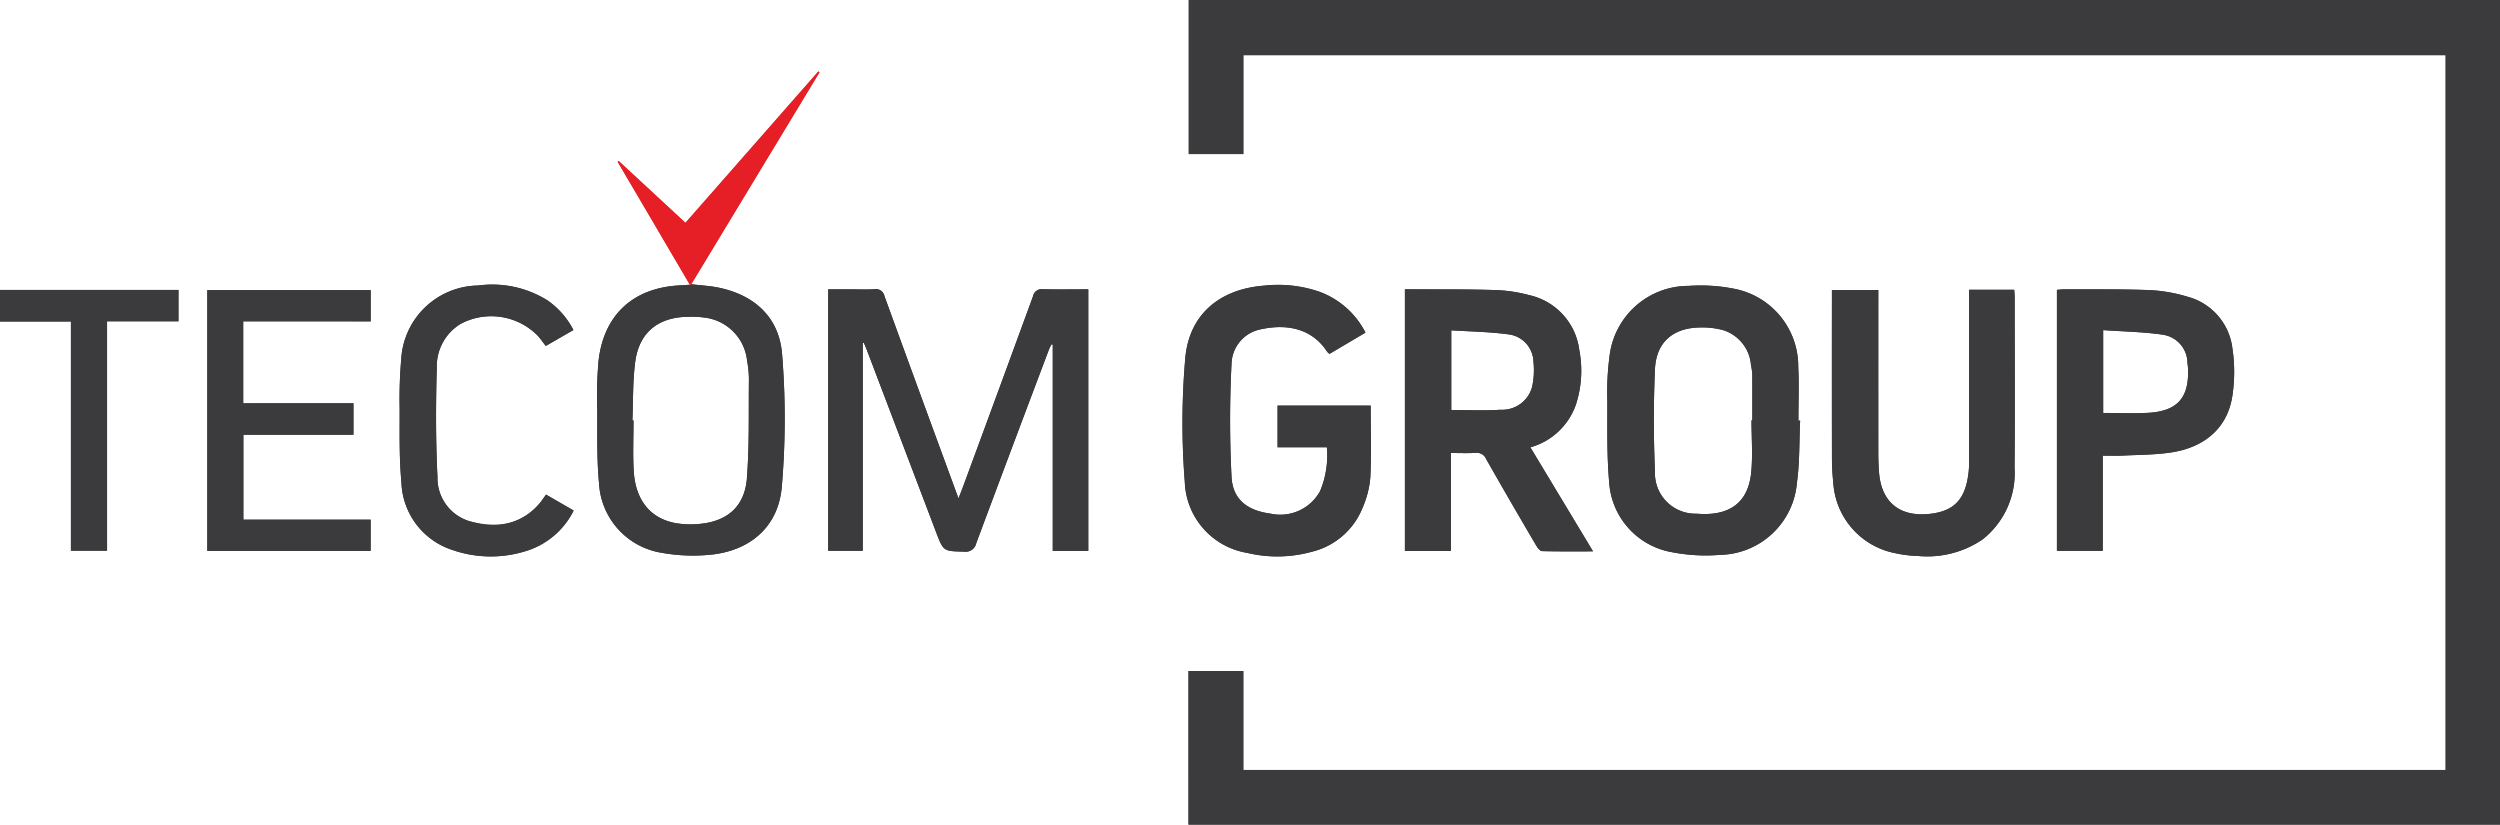 <svg xmlns="http://www.w3.org/2000/svg" width="205.554" height="67.798" viewBox="0 0 205.554 67.798">
  <g id="TecomGroup" transform="translate(-20.44 -279.021)">
    <g id="Group_4292" data-name="Group 4292" transform="translate(20.44 279.021)">
      <path id="Path_4226" data-name="Path 4226" d="M118.159,346.819H225.994v-67.8H118.18v12.668h4.491v-8.131h98.852v58.771H122.668v-8.135h-4.51ZM106.2,302.8a.728.728,0,0,0-.824.59q-2.885,7.911-5.81,15.809c-.085.229-.179.454-.317.8-.408-1.112-.767-2.083-1.122-3.056q-2.487-6.782-4.961-13.568a.723.723,0,0,0-.843-.573c-.646.039-1.3.009-1.948.009H88.535v21.5h2.841V307.223l.092-.023c.095.23.194.459.282.692q2.834,7.447,5.664,14.9c.6,1.577.606,1.549,2.277,1.589a.894.894,0,0,0,1.021-.7q2.969-7.986,5.988-15.95c.053-.14.131-.27.2-.406l.1.03v16.962h2.922V302.807C108.656,302.807,107.424,302.829,106.2,302.8ZM146.269,315.8a5.54,5.54,0,0,0,3.746-3.52,8.979,8.979,0,0,0,.276-4.482,5.306,5.306,0,0,0-4.112-4.51,12.165,12.165,0,0,0-2.811-.419c-2.25-.072-4.5-.048-6.753-.062h-.662v21.515h3.785v-8.055c.735,0,1.384.027,2.03-.009a.823.823,0,0,1,.863.5q2.036,3.579,4.125,7.125c.109.187.311.447.476.451,1.354.036,2.709.021,4.19.021Zm-2.442-3.09c-1.332.091-2.674.021-4.061.021v-6.551c1.57.1,3.121.122,4.649.325a2.33,2.33,0,0,1,2.109,2.28,6.383,6.383,0,0,1-.112,2.046A2.542,2.542,0,0,1,143.827,312.712ZM77.166,302.433c-.371.023-.585.04-.8.051-3.828.185-6.264,2.384-6.709,6.175a33.039,33.039,0,0,0-.114,4.014c.012,2.031-.043,4.073.148,6.09a6.124,6.124,0,0,0,5.173,5.714,14.391,14.391,0,0,0,3.739.177c3.371-.244,5.8-2.209,6.11-5.554a65.388,65.388,0,0,0,.033-10.928c-.229-3.018-2.217-4.876-5.225-5.5-.706-.147-1.437-.181-2.244-.278m4.576,15.941c-.182,2.361-1.648,3.6-4.025,3.775a7.188,7.188,0,0,1-1.869-.081c-2.087-.4-3.29-1.915-3.419-4.355-.072-1.358-.013-2.723-.013-4.084l-.092,0c.07-1.616.021-3.25.237-4.846.326-2.4,1.9-3.65,4.337-3.674a7.879,7.879,0,0,1,1.359.064,3.989,3.989,0,0,1,3.5,3.566,8.345,8.345,0,0,1,.148,1.545C81.986,312.934,82.062,315.643,81.853,318.33Zm86.454-4.726c0-1.468.064-2.941-.012-4.406a6.5,6.5,0,0,0-5.092-6.4,14.106,14.106,0,0,0-3.922-.272,6.537,6.537,0,0,0-6.5,5.761,22.616,22.616,0,0,0-.183,3.746c.005,2.2-.044,4.416.148,6.6a6.245,6.245,0,0,0,5.191,5.792,14.369,14.369,0,0,0,3.923.215,6.47,6.47,0,0,0,6.326-5.932c.233-1.681.185-3.4.264-5.105Zm-3.788-.025h-.068c0,1.426.113,2.863-.023,4.276-.252,2.579-1.875,3.623-4.5,3.4a3.329,3.329,0,0,1-3.415-3.454c-.116-2.8-.122-5.62,0-8.424.1-2.216,1.477-3.4,3.7-3.434a6.568,6.568,0,0,1,1.921.224,3.279,3.279,0,0,1,2.276,2.883,4.584,4.584,0,0,1,.107.771C164.523,311.07,164.518,312.325,164.518,313.579Zm-31.374-1.212h-7.657v3.425h4.053a7.581,7.581,0,0,1-.555,3.6,3.73,3.73,0,0,1-4.082,1.856c-1.893-.254-3.1-1.152-3.2-3a92.44,92.44,0,0,1-.005-9.32,2.975,2.975,0,0,1,2.521-2.858c2.045-.433,4.108-.038,5.335,1.86a1.142,1.142,0,0,0,.2.183c1-.592,1.98-1.172,2.957-1.748a6.914,6.914,0,0,0-3.775-3.363,10.412,10.412,0,0,0-4.544-.506c-3.623.277-6.144,2.325-6.488,5.909a61.757,61.757,0,0,0-.044,10.229,6.136,6.136,0,0,0,5.146,5.839,10.588,10.588,0,0,0,5.269-.09,6.01,6.01,0,0,0,4.208-3.641,7.811,7.811,0,0,0,.632-2.5C133.207,316.3,133.144,314.338,133.144,312.368Zm52.945-8.931c0-.187-.023-.375-.039-.593h-3.706v.736q0,6.587,0,13.174a9.712,9.712,0,0,1-.031.973c-.23,2.307-1.153,3.321-3.212,3.545-2.488.27-4-.984-4.169-3.473-.034-.5-.056-.992-.056-1.489q-.008-6.359,0-12.719v-.723h-3.814v.834q0,6.489.005,12.979a19.15,19.15,0,0,0,.109,2.005,6.3,6.3,0,0,0,5.091,5.815,10.13,10.13,0,0,0,1.928.235,8.094,8.094,0,0,0,5.239-1.352,6.947,6.947,0,0,0,2.646-5.93C186.123,312.781,186.091,308.109,186.089,303.437Zm17.9,4.218a5.011,5.011,0,0,0-3.716-4.244,12.68,12.68,0,0,0-3.113-.536c-2.312-.09-4.629-.053-6.944-.065-.226,0-.451.029-.654.043v21.459h3.768v-7.827c.627,0,1.144.021,1.661-.005,1.316-.066,2.644-.061,3.943-.255,2.8-.419,4.627-2.033,5.042-4.585A13,13,0,0,0,203.99,307.655Zm-6.974,5.313c-1.2.062-2.413.01-3.649.01v-6.814c1.677.12,3.32.142,4.93.381a2.367,2.367,0,0,1,2,2.324c.014.129.035.257.042.386C200.463,311.719,199.483,312.842,197.016,312.968Zm-146.1-7.527v-2.571H37.483v21.444H50.915V321.75H40.45v-6.986H49.5v-2.585H40.438v-6.737Zm14.424,14.244c-.182.252-.312.45-.46.633a5.064,5.064,0,0,1-5.51,1.636,3.7,3.7,0,0,1-2.957-3.731c-.15-3-.139-6.006-.056-9.006a4.063,4.063,0,0,1,2-3.592,5.364,5.364,0,0,1,6.32,1.017c.226.254.419.536.64.822l2.273-1.312a6.708,6.708,0,0,0-2.114-2.425,8.579,8.579,0,0,0-5.72-1.233,6.426,6.426,0,0,0-6.322,6.06,37.559,37.559,0,0,0-.13,4.014c.008,2.031-.046,4.074.146,6.091a6.055,6.055,0,0,0,4.182,5.575,9.61,9.61,0,0,0,5.94.127A6.515,6.515,0,0,0,67.61,321Zm-44.9-16.827v2.594h5.831V324.3h2.971V305.438h5.871v-2.579Z" transform="translate(-20.44 -279.021)" fill="#3b3b3d"/>
      <path id="Path_4227" data-name="Path 4227" d="M771.909,346.819V334.194h4.51v8.135h98.855V283.558H776.422v8.131h-4.491V279.021H879.744v67.8Z" transform="translate(-674.19 -279.021)" fill="#3b3b3d"/>
      <path id="Path_4228" data-name="Path 4228" d="M546.94,466.272V483.36H544.1v-21.5h1.835c.65,0,1.3.029,1.948-.01a.724.724,0,0,1,.843.573q2.46,6.791,4.96,13.568c.356.972.714,1.944,1.123,3.057.138-.347.233-.572.317-.8q2.911-7.9,5.809-15.808a.729.729,0,0,1,.824-.59c1.229.033,2.46.011,3.724.011v21.505h-2.922V466.4l-.1-.029c-.066.135-.144.265-.2.4q-3,7.972-5.988,15.951a.9.9,0,0,1-1.022.7c-1.671-.041-1.675-.011-2.276-1.589q-2.835-7.447-5.664-14.9c-.088-.233-.188-.461-.283-.691Z" transform="translate(-476.004 -438.07)" fill="#3b3b3d"/>
      <path id="Path_4229" data-name="Path 4229" d="M919.066,474.935a5.54,5.54,0,0,0,3.746-3.52,8.98,8.98,0,0,0,.276-4.482,5.306,5.306,0,0,0-4.112-4.51,12.163,12.163,0,0,0-2.811-.419c-2.25-.072-4.5-.048-6.753-.062h-.662v21.515h3.785V475.4c.735,0,1.384.027,2.03-.009a.823.823,0,0,1,.863.5q2.036,3.579,4.125,7.125c.109.187.311.447.476.451,1.354.036,2.709.021,4.19.021Zm-2.442-3.09c-1.332.091-2.674.021-4.061.021v-6.551c1.57.1,3.121.122,4.649.325a2.33,2.33,0,0,1,2.109,2.28,6.384,6.384,0,0,1-.112,2.045A2.542,2.542,0,0,1,916.624,471.845Z" transform="translate(-793.237 -438.154)" fill="#3b3b3d"/>
      <path id="Path_4230" data-name="Path 4230" d="M405.618,458.764c-.371.023-.585.04-.8.051-3.828.185-6.264,2.384-6.709,6.175A33.044,33.044,0,0,0,398,469c.012,2.031-.043,4.073.148,6.09a6.124,6.124,0,0,0,5.173,5.714,14.392,14.392,0,0,0,3.739.177c3.371-.244,5.8-2.209,6.11-5.554A65.385,65.385,0,0,0,413.2,464.5c-.229-3.018-2.217-4.876-5.225-5.5-.706-.147-1.437-.181-2.244-.278m4.576,15.941c-.182,2.361-1.648,3.6-4.025,3.775a7.189,7.189,0,0,1-1.869-.081c-2.087-.4-3.29-1.915-3.419-4.355-.072-1.358-.013-2.723-.013-4.084l-.092,0c.07-1.616.021-3.25.237-4.846.326-2.4,1.9-3.65,4.337-3.674a7.882,7.882,0,0,1,1.359.064,3.989,3.989,0,0,1,3.5,3.566,8.346,8.346,0,0,1,.148,1.545C410.438,469.266,410.514,471.975,410.3,474.661Z" transform="translate(-348.892 -435.352)" fill="#3b3b3d"/>
      <path id="Path_4231" data-name="Path 4231" d="M1052.41,470.655c0-1.468.064-2.941-.012-4.406a6.5,6.5,0,0,0-5.092-6.4,14.11,14.11,0,0,0-3.922-.272,6.537,6.537,0,0,0-6.5,5.761,22.626,22.626,0,0,0-.183,3.746c.005,2.2-.044,4.416.148,6.6a6.245,6.245,0,0,0,5.191,5.792,14.372,14.372,0,0,0,3.923.215,6.47,6.47,0,0,0,6.326-5.932c.233-1.681.185-3.4.264-5.105Zm-3.788-.025h-.068c0,1.427.113,2.863-.023,4.276-.252,2.579-1.875,3.623-4.5,3.4a3.328,3.328,0,0,1-3.415-3.454c-.116-2.8-.122-5.62,0-8.424.1-2.216,1.477-3.4,3.7-3.434a6.569,6.569,0,0,1,1.921.224,3.279,3.279,0,0,1,2.276,2.883,4.586,4.586,0,0,1,.107.771C1048.627,468.121,1048.622,469.375,1048.622,470.63Z" transform="translate(-904.543 -436.072)" fill="#3b3b3d"/>
      <path id="Path_4232" data-name="Path 4232" d="M783.187,463.129l-2.957,1.747a1.174,1.174,0,0,1-.2-.183c-1.226-1.9-3.29-2.292-5.334-1.859a2.973,2.973,0,0,0-2.522,2.858,92.673,92.673,0,0,0,0,9.32c.105,1.847,1.309,2.745,3.2,3a3.73,3.73,0,0,0,4.082-1.856,7.585,7.585,0,0,0,.555-3.6h-4.053v-3.425h7.656c0,1.97.063,3.931-.029,5.885a7.845,7.845,0,0,1-.632,2.5,6.014,6.014,0,0,1-4.208,3.641,10.583,10.583,0,0,1-5.27.089,6.137,6.137,0,0,1-5.146-5.838,61.767,61.767,0,0,1,.045-10.228c.344-3.584,2.864-5.632,6.487-5.909a10.408,10.408,0,0,1,4.544.507A6.908,6.908,0,0,1,783.187,463.129Z" transform="translate(-670.918 -435.78)" fill="#3b3b3d"/>
      <path id="Path_4233" data-name="Path 4233" d="M1189.991,462.223h3.707c.015.219.039.406.039.593,0,4.672.033,9.345-.012,14.017a6.947,6.947,0,0,1-2.646,5.93,8.093,8.093,0,0,1-5.239,1.352,10.117,10.117,0,0,1-1.928-.236,6.3,6.3,0,0,1-5.092-5.815,19.1,19.1,0,0,1-.109-2.005q-.014-6.489,0-12.979v-.834h3.813v.723q0,6.36,0,12.719c0,.5.022.994.056,1.49.171,2.488,1.682,3.744,4.169,3.473,2.059-.224,2.982-1.238,3.212-3.546.032-.322.031-.648.031-.972q0-6.587,0-13.173Z" transform="translate(-1028.088 -438.4)" fill="#3b3b3d"/>
      <path id="Path_4234" data-name="Path 4234" d="M1335.438,466.8a5.011,5.011,0,0,0-3.716-4.244,12.679,12.679,0,0,0-3.113-.536c-2.312-.09-4.629-.053-6.944-.065-.226,0-.451.029-.654.043v21.459h3.768v-7.827c.627,0,1.144.021,1.661-.005,1.316-.066,2.644-.061,3.943-.255,2.8-.419,4.627-2.033,5.042-4.585A13,13,0,0,0,1335.438,466.8Zm-6.974,5.313c-1.2.062-2.413.01-3.649.01v-6.814c1.677.12,3.32.142,4.93.381a2.367,2.367,0,0,1,2,2.324c.014.129.035.257.042.386C1331.911,470.869,1330.93,471.992,1328.464,472.118Z" transform="translate(-1151.888 -438.171)" fill="#3b3b3d"/>
      <path id="Path_4235" data-name="Path 4235" d="M163.518,471.736v2.585h-9.052v6.985h10.465v2.566H151.5V462.427h13.433V465H154.453v6.737Z" transform="translate(-134.456 -438.577)" fill="#3b3b3d"/>
      <path id="Path_4236" data-name="Path 4236" d="M287.4,462.915l-2.273,1.312c-.221-.285-.414-.567-.64-.821a5.362,5.362,0,0,0-6.32-1.017,4.065,4.065,0,0,0-2,3.591c-.083,3-.094,6.01.056,9.006a3.7,3.7,0,0,0,2.958,3.732c2.115.48,4.052.176,5.51-1.636.148-.184.278-.382.46-.633l2.27,1.309a6.515,6.515,0,0,1-4.042,3.367,9.608,9.608,0,0,1-5.94-.128,6.055,6.055,0,0,1-4.182-5.574c-.19-2.017-.138-4.059-.146-6.09a37.981,37.981,0,0,1,.131-4.015,6.426,6.426,0,0,1,6.322-6.059,8.578,8.578,0,0,1,5.72,1.232A6.721,6.721,0,0,1,287.4,462.915Z" transform="translate(-240.256 -435.783)" fill="#3b3b3d"/>
      <path id="Path_4237" data-name="Path 4237" d="M26.27,464.938H20.44v-2.594H35.113v2.579H29.242v18.865H26.27Z" transform="translate(-20.44 -438.505)" fill="#3b3b3d"/>
    </g>
    <path id="Path_4238" data-name="Path 4238" d="M417.041,341.693c3.537-5.844,7.043-11.636,10.547-17.429l-.1-.064-10.926,12.445-5.49-5.086-.085.066c1.961,3.337,3.921,6.674,5.94,10.112" transform="translate(-339.764 -39.304)" fill="#e2464d"/>
    <path id="Path_4239" data-name="Path 4239" d="M417.041,341.693c3.537-5.844,7.043-11.636,10.547-17.429l-.1-.064-10.926,12.445-5.49-5.086-.085.066c1.961,3.337,3.921,6.674,5.94,10.112" transform="translate(-339.764 -39.304)" fill="#e51f25"/>
  </g>
</svg>
